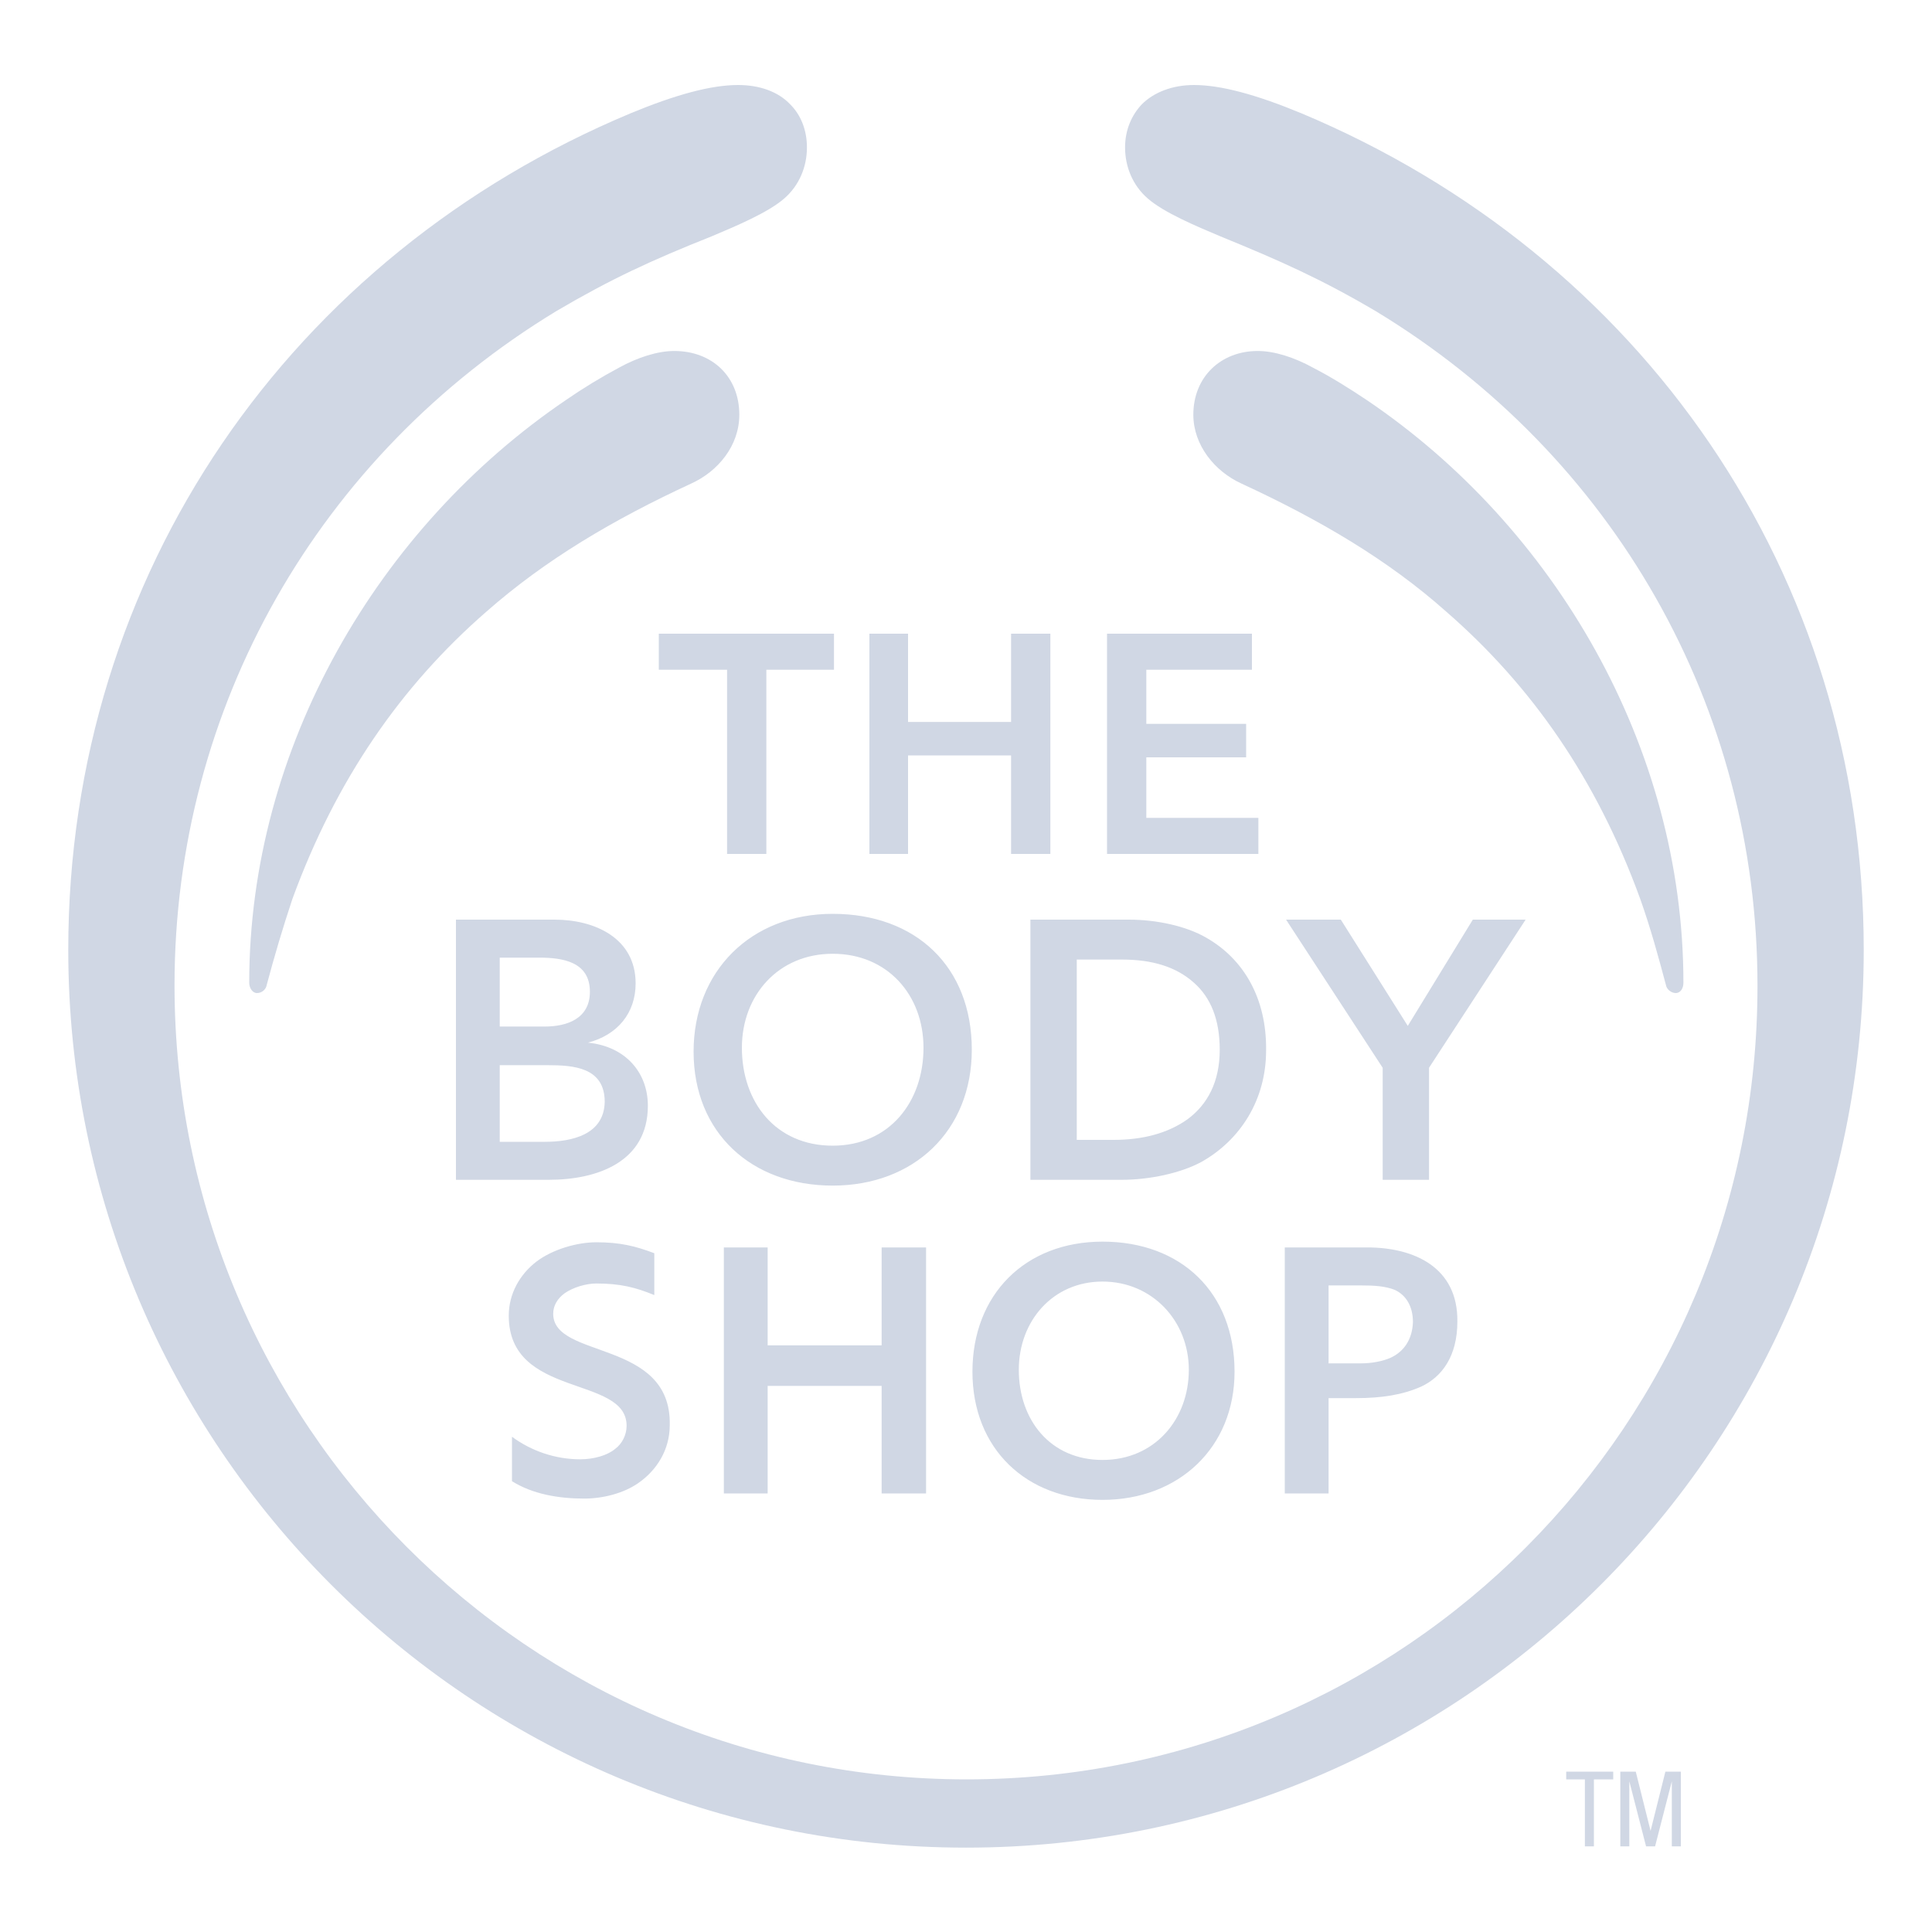<svg version="1.1" id="Layer_1" xmlns="http://www.w3.org/2000/svg" x="0" y="0" viewBox="0 0 300 300" xml:space="preserve"><style>.st0{fill:#d0d7e4}</style><path class="st0" d="M91.3 161.9c4.6-1.2 7.4-4.6 7.4-9.2 0-7-6.3-9.9-12.6-9.9H70.8v40.4h14.4c7.6 0 15.4-2.8 15.4-11.5 0-5.1-3.4-9.2-9.3-9.8m-13.6-13.2h6c3.6 0 7.9.6 7.9 5.3 0 4.2-3.6 5.4-7 5.4h-7v-10.7zm6.9 28.6h-7v-11.9H85c4 0 8.9.3 8.9 5.7-.1 5.1-5.1 6.2-9.3 6.2zm1.3 26.7c0-1.3.7-2.4 1.8-3.2 1.3-.9 3.3-1.5 4.9-1.5 3.7 0 6.1.6 9 1.8v-6.5c-2.9-1.1-5.3-1.7-9-1.7-3 0-6.8 1.1-9.3 3-2.6 2-4.3 5-4.3 8.4 0 12.9 18.3 9.2 18.3 17.1 0 1.4-.7 2.8-1.8 3.6-1.2 1-3.3 1.6-5.4 1.6-3.9 0-7.6-1.3-10.6-3.5v6.9c3.2 2 7.2 2.7 11.2 2.7 2.9 0 6.1-.8 8.4-2.4 2.9-2 4.9-5.2 4.9-9 .3-13.4-18.1-10.2-18.1-17.3m43.6-105.6h-27.2v5.6h10.6v28.6h6.1V104h10.5v-5.6m14.3 95.3h-6.9v15.2h-17.7v-15.2h-6.8v38.2h6.8v-16.7h17.7v16.7h6.9v-38.2m-14.5-51.8c-12.7 0-21.6 8.9-21.6 21.4 0 12.6 9 20.8 21.6 20.8 12.6 0 21.6-8.5 21.6-21.1 0-12.9-8.7-21.1-21.6-21.1m0 36c-8.9 0-14.1-6.8-14.1-15.2 0-8.2 5.7-14.6 14.1-14.6 8.5 0 14.1 6.4 14.1 14.6 0 8.4-5.3 15.2-14.1 15.2zm33.8-79.5H157v13.7h-16V98.4h-6v34.2h6v-15.3h16v15.3h6.1V98.4m8.1 94.4c-12 0-20.2 8.2-20.2 20.2s8.4 19.9 20.2 19.9c11.8 0 20.5-8.1 20.5-19.9 0-12.3-8.3-20.2-20.5-20.2m0 33.9c-8.1 0-13-6.2-13-14 0-7.6 5.3-13.7 13-13.7s13.4 6.1 13.4 13.7c0 7.7-5.3 14-13.4 14zm16.1-81.1c-3.1-1.8-7.7-2.8-12-2.8H160v40.4h14.2c4.2 0 9.1-1 12.4-2.8 6-3.4 10-9.6 10-17.3.1-8.1-3.5-14.2-9.3-17.5m-2.9 28.2c-3.1 2.2-7 3.2-11.5 3.2h-5.7v-28h7c4.7 0 8.4 1.1 11.2 3.6 2.6 2.3 4 5.7 4 10.4 0 5-1.9 8.5-5 10.8zm11-46.8H178v-9.4h15.5v-5.2H178V104h16.4v-5.6h-22.5v34.2h23.5V127m33.3 15.8l-10.1 16.5-10.4-16.5h-8.5l15 23v17.4h7.2v-17.4l15-23h-8.2m-16.4 50.9h-12.8v38.2h6.8v-14.8h4.3c3.9 0 7.2-.5 10.1-1.8 3.2-1.5 5.6-4.7 5.6-10.1.1-8.4-6.7-11.5-14-11.5m3.7 17.1c-1.3.6-3.1.9-4.6.9h-5.1v-12.1h5c2.1 0 3.8.1 5.3.7 1.7.8 2.8 2.5 2.8 5-.1 2.8-1.5 4.6-3.4 5.5zM104.7 54.5c-2.6 0-5.7 1-8.6 2.6-2.8 1.5-5.6 3.2-8.2 5-29.2 19.8-49.2 54-49.2 90.5 0 .8.5 1.6 1.2 1.6.8 0 1.4-.6 1.5-1.2 1.2-4.5 2.5-8.9 4-13.4C52.2 121 62.3 106.5 75.5 95c9.2-8.1 19.7-14.3 31.8-19.9 4.2-1.9 7.5-5.9 7.5-10.7 0-5.9-4.2-9.9-10.1-9.9m80.6 9.9c0 4.7 3.3 8.8 7.5 10.7 12.1 5.6 22.7 11.8 31.8 19.9 13.2 11.5 23.3 25.9 30.1 44.6 1.6 4.5 2.8 8.9 4 13.4.1.6.8 1.2 1.5 1.2.8 0 1.2-.8 1.2-1.6 0-36.6-20-70.8-49.2-90.5-2.7-1.8-5.4-3.5-8.3-5-2.9-1.6-6-2.6-8.6-2.6-5.7 0-10 4-10 9.9"/><path class="st0" d="M150.1 276.3c-68 0-123-55.3-123-123.3 0-43.2 22.4-82.3 59.3-104.7 8.5-5 14.8-7.9 24.1-11.6 3.8-1.6 8.8-3.7 11.3-5.9 2.3-2 3.5-4.9 3.5-7.9 0-2.8-1-5.1-2.6-6.7-1.9-2-4.8-3-8.1-3-4.2 0-9.7 1.5-16.7 4.4-52.6 22-87.3 71.3-87.3 129.9 0 77 62.4 139.4 139.4 139.4s139.4-62.4 139.4-139.4c0-58.5-34.6-107.8-87.3-129.9-7-2.9-12.5-4.4-16.7-4.4-3.3 0-6.2 1.1-8.1 3-1.6 1.7-2.6 4-2.6 6.7 0 3 1.2 5.9 3.5 7.9 2.5 2.2 7.5 4.3 11.3 5.9 9.3 3.8 15.6 6.6 24.1 11.6 37 22.4 59.3 61.5 59.3 104.7.1 68.1-54.8 123.3-122.8 123.3m97.4 10.4h-1.4v-10.4h-2.9v-1.2h7.3v1.2h-3v10.4m4.1-11.6h2.4l2.3 9.2 2.3-9.2h2.4v11.6h-1.4v-10.1l-2.6 10.1h-1.4l-2.6-10.1v10.1h-1.4v-11.6"/></svg>